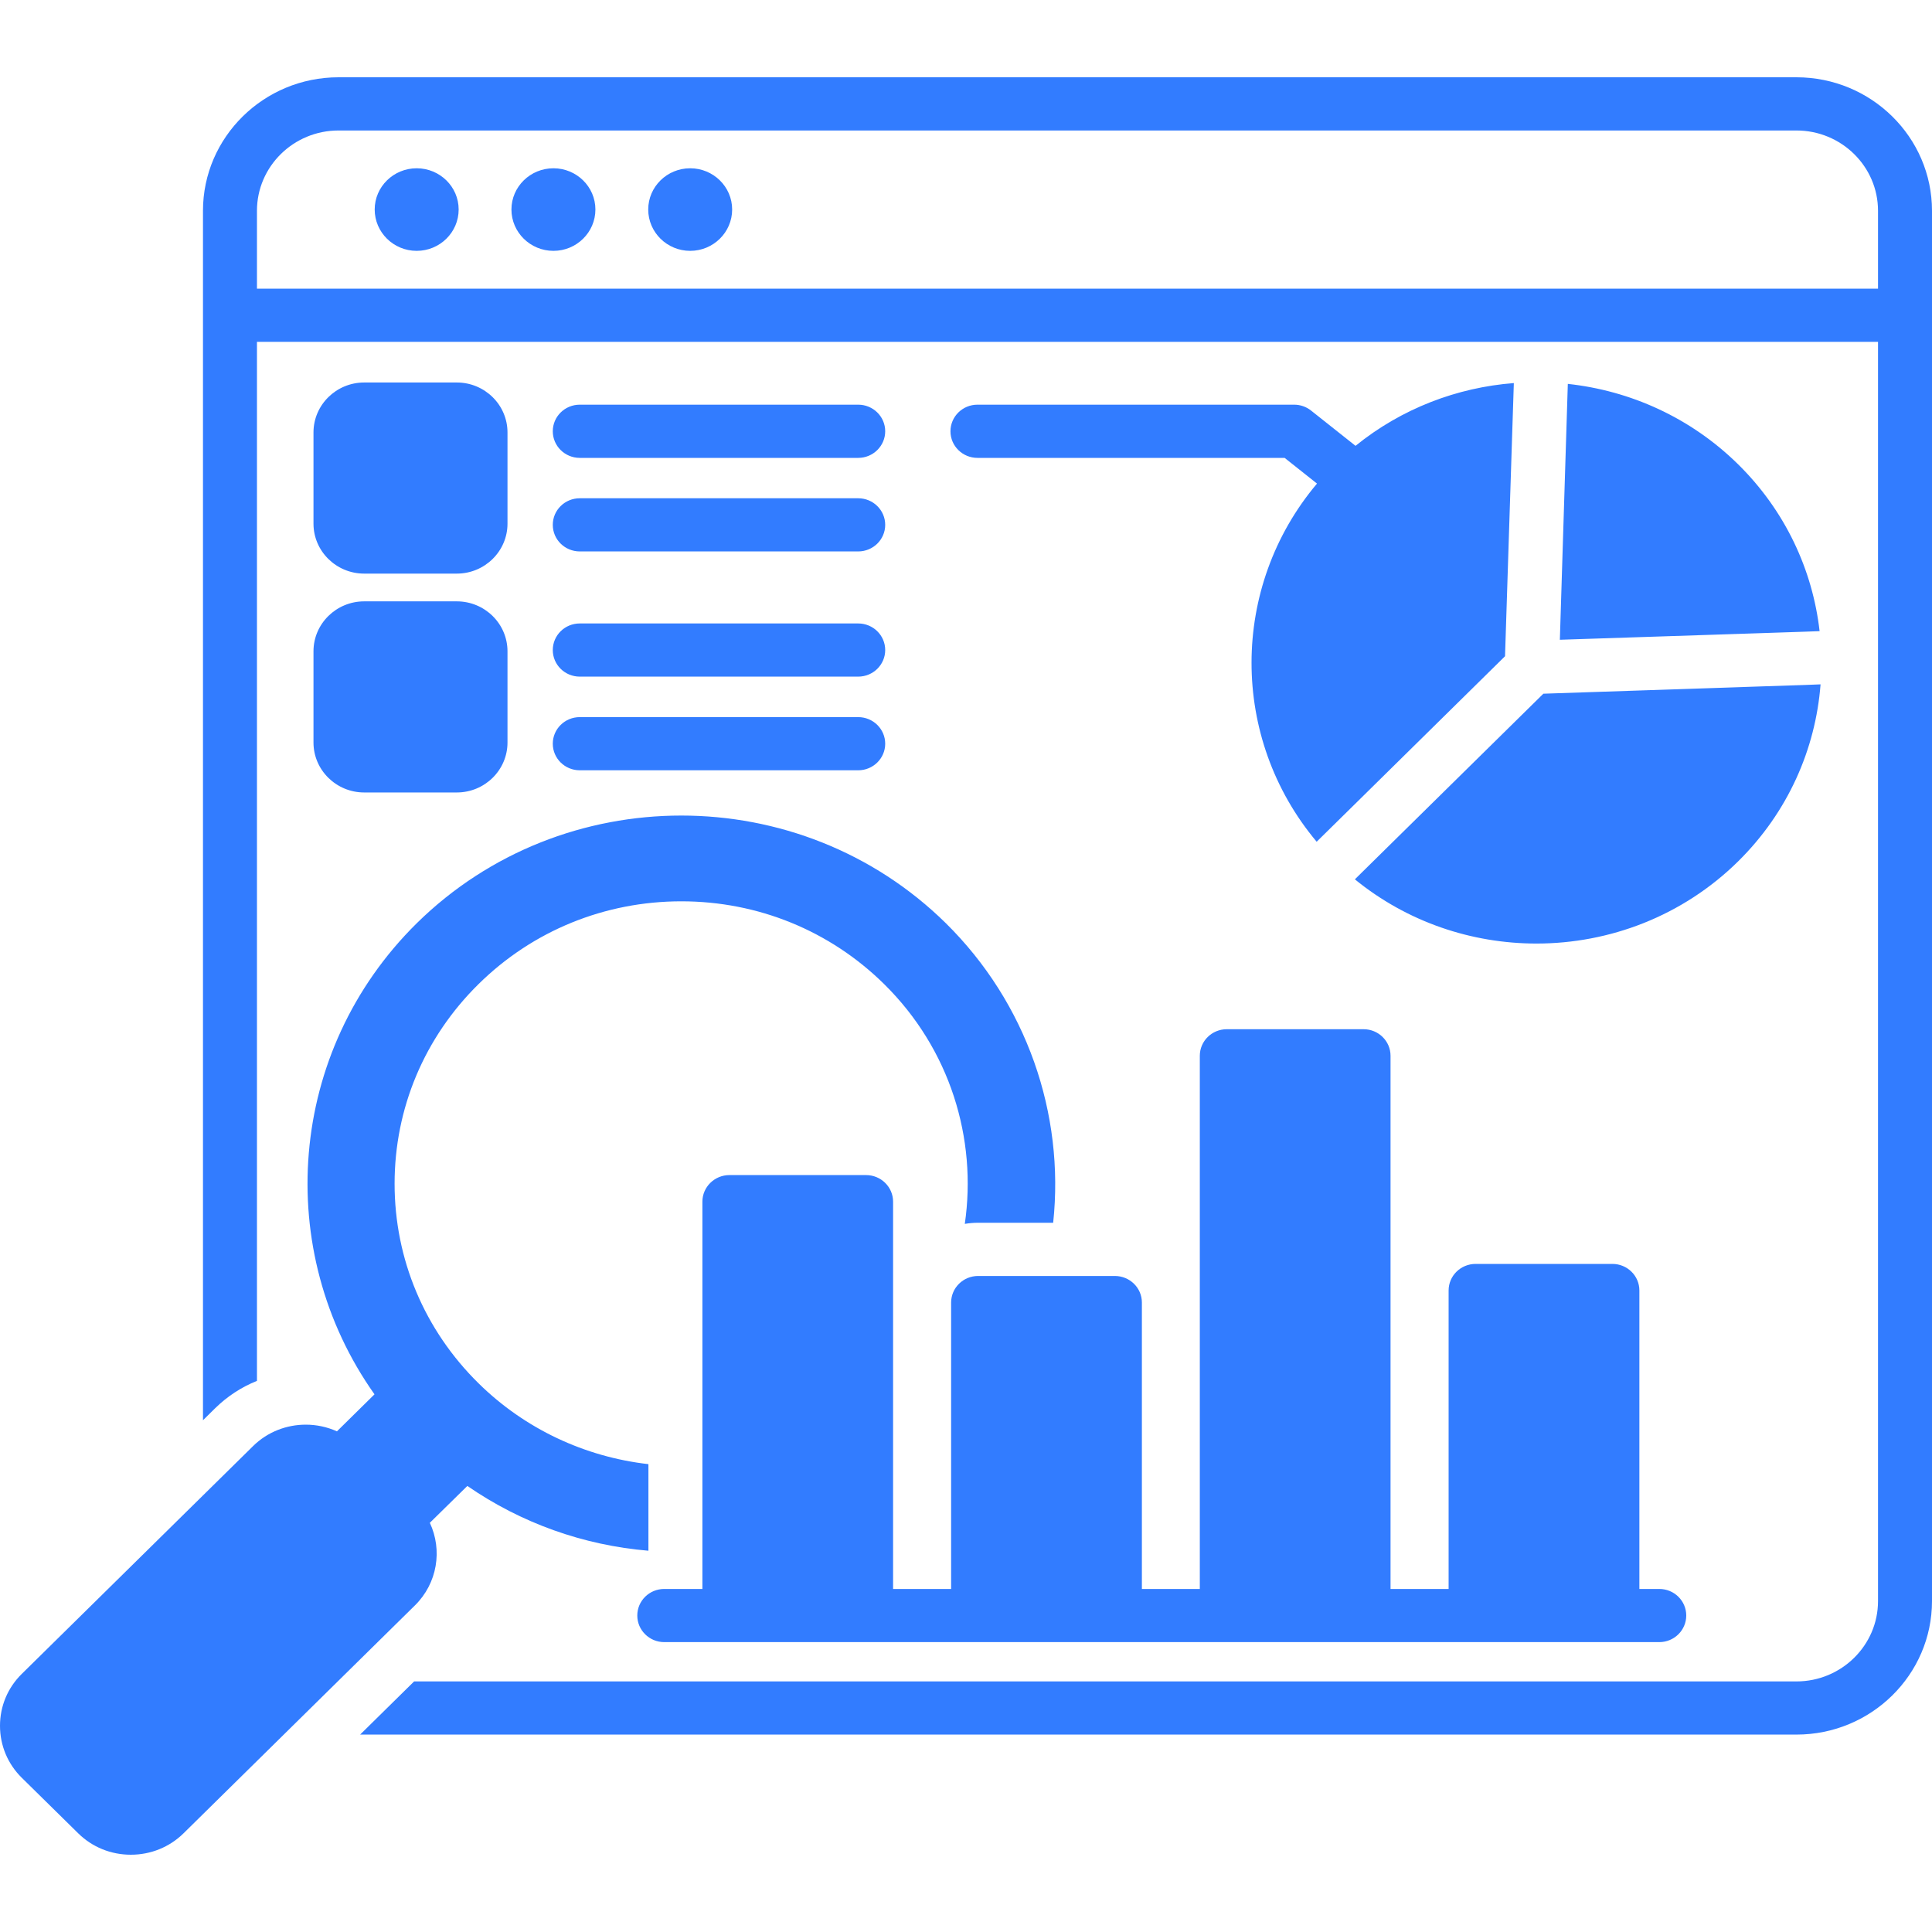<svg width="50" height="50" viewBox="0 0 50 50" fill="none" xmlns="http://www.w3.org/2000/svg">
<path d="M46.492 2H8.761C6.827 2 5.253 3.55 5.253 5.455V36.756L5.561 36.452C5.877 36.14 6.248 35.898 6.65 35.737V8.846H48.603V41.436C48.603 42.582 47.656 43.515 46.492 43.515H10.717L9.32 44.891H46.492C48.427 44.891 50 43.341 50 41.436V5.455C50 3.55 48.427 2 46.492 2ZM48.603 7.47H6.65V5.455C6.65 4.309 7.597 3.377 8.761 3.377H46.492C47.656 3.377 48.603 4.309 48.603 5.455V7.47ZM11.87 5.422C11.87 6.012 11.383 6.492 10.784 6.492C10.184 6.492 9.697 6.012 9.697 5.422C9.697 4.833 10.184 4.355 10.784 4.355C11.383 4.355 11.87 4.833 11.87 5.422ZM15.409 5.422C15.409 6.012 14.922 6.492 14.323 6.492C13.724 6.492 13.236 6.012 13.236 5.422C13.236 4.833 13.724 4.355 14.323 4.355C14.922 4.355 15.409 4.833 15.409 5.422ZM18.948 5.422C18.948 6.012 18.461 6.492 17.862 6.492C17.263 6.492 16.776 6.012 16.776 5.422C16.776 4.833 17.263 4.355 17.862 4.355C18.461 4.355 18.948 4.833 18.948 5.422ZM14.306 11.161C14.306 10.781 14.618 10.473 15.005 10.473H22.21C22.596 10.473 22.909 10.781 22.909 11.161C22.909 11.541 22.596 11.85 22.21 11.85H15.005C14.618 11.85 14.306 11.541 14.306 11.161ZM14.306 13.583C14.306 13.203 14.618 12.895 15.005 12.895H22.21C22.596 12.895 22.909 13.203 22.909 13.583C22.909 13.963 22.596 14.271 22.21 14.271H15.005C14.618 14.271 14.306 13.963 14.306 13.583ZM8.113 13.552V11.192C8.113 10.479 8.702 9.899 9.425 9.899H11.822C12.546 9.899 13.134 10.479 13.134 11.192V13.552C13.134 14.265 12.546 14.845 11.822 14.845H9.425C8.702 14.845 8.113 14.265 8.113 13.552ZM8.113 16.856C8.113 16.143 8.702 15.563 9.425 15.563H11.822C12.546 15.563 13.134 16.143 13.134 16.856V19.216C13.134 19.929 12.546 20.509 11.822 20.509H9.425C8.702 20.509 8.113 19.929 8.113 19.216V16.856ZM14.306 16.823C14.306 16.443 14.618 16.135 15.005 16.135H22.21C22.596 16.135 22.909 16.443 22.909 16.823C22.909 17.203 22.596 17.511 22.21 17.511H15.005C14.618 17.511 14.306 17.203 14.306 16.823ZM14.306 19.247C14.306 18.867 14.618 18.559 15.005 18.559H22.21C22.596 18.559 22.909 18.867 22.909 19.247C22.909 19.627 22.596 19.935 22.21 19.935H15.005C14.618 19.935 14.306 19.627 14.306 19.247ZM46.684 16.349L45.689 16.382L40.369 16.557L40.532 11.316L40.575 9.935C42.185 10.109 43.748 10.802 44.981 12.015C46.207 13.223 46.911 14.755 47.091 16.334L46.684 16.349ZM39.942 17.953L45.709 17.76L46.711 17.727L47.116 17.711C46.987 19.383 46.275 21.018 44.981 22.294C43.543 23.71 41.652 24.419 39.763 24.419C38.092 24.419 36.423 23.865 35.064 22.757L36.057 21.779L39.939 17.956C39.94 17.956 39.941 17.954 39.942 17.953ZM10.737 41.549L4.751 47.445C4.387 47.803 3.903 48 3.386 48C2.87 48 2.386 47.803 2.023 47.445L0.563 46.008C0.2 45.65 0 45.172 0 44.664C0 44.155 0.2 43.678 0.563 43.321L6.549 37.425C6.925 37.054 7.42 36.87 7.913 36.87C8.189 36.87 8.464 36.928 8.72 37.043L9.692 36.085C7.06 32.371 7.426 27.207 10.787 23.892C14.562 20.178 20.703 20.178 24.478 23.892C26.567 25.953 27.557 28.823 27.256 31.645H25.314C25.196 31.645 25.081 31.655 24.969 31.674C25.289 29.471 24.591 27.152 22.88 25.467C21.478 24.086 19.615 23.326 17.633 23.326C15.652 23.326 13.787 24.086 12.386 25.467C10.984 26.847 10.212 28.682 10.212 30.634C10.212 32.586 10.984 34.421 12.386 35.801C13.584 36.981 15.137 37.705 16.781 37.892V40.133C15.095 39.991 13.487 39.417 12.095 38.456L11.124 39.41C11.453 40.112 11.324 40.972 10.737 41.549ZM23.113 35.557V41.122H24.615V33.709C24.615 33.33 24.928 33.022 25.313 33.022H28.852C29.239 33.022 29.552 33.33 29.552 33.709V41.122H31.051V27.324C31.051 26.944 31.363 26.636 31.75 26.636H35.289C35.675 26.636 35.987 26.944 35.987 27.324V41.122H37.49V33.398C37.49 33.017 37.803 32.71 38.189 32.71H41.728C42.114 32.71 42.427 33.017 42.427 33.398V41.122H42.942C43.328 41.122 43.64 41.429 43.64 41.81C43.64 42.189 43.328 42.498 42.942 42.498H17.191C16.805 42.498 16.493 42.189 16.493 41.81C16.493 41.429 16.805 41.122 17.191 41.122H18.178V37.921V36.54V31.099C18.178 30.72 18.492 30.411 18.877 30.411H22.414C22.8 30.411 23.113 30.72 23.113 31.099V33.084V35.557H23.113ZM35.081 11.538C36.277 10.569 37.714 10.027 39.178 9.914L39.133 11.298L38.95 16.983L35.069 20.806L34.075 21.784C31.825 19.103 31.828 15.192 34.084 12.515L33.246 11.85H25.297C24.911 11.85 24.598 11.542 24.598 11.162C24.598 10.781 24.911 10.473 25.297 10.473H33.493C33.652 10.473 33.807 10.527 33.931 10.626L35.081 11.538Z" fill="#327CFF"/>
</svg>
